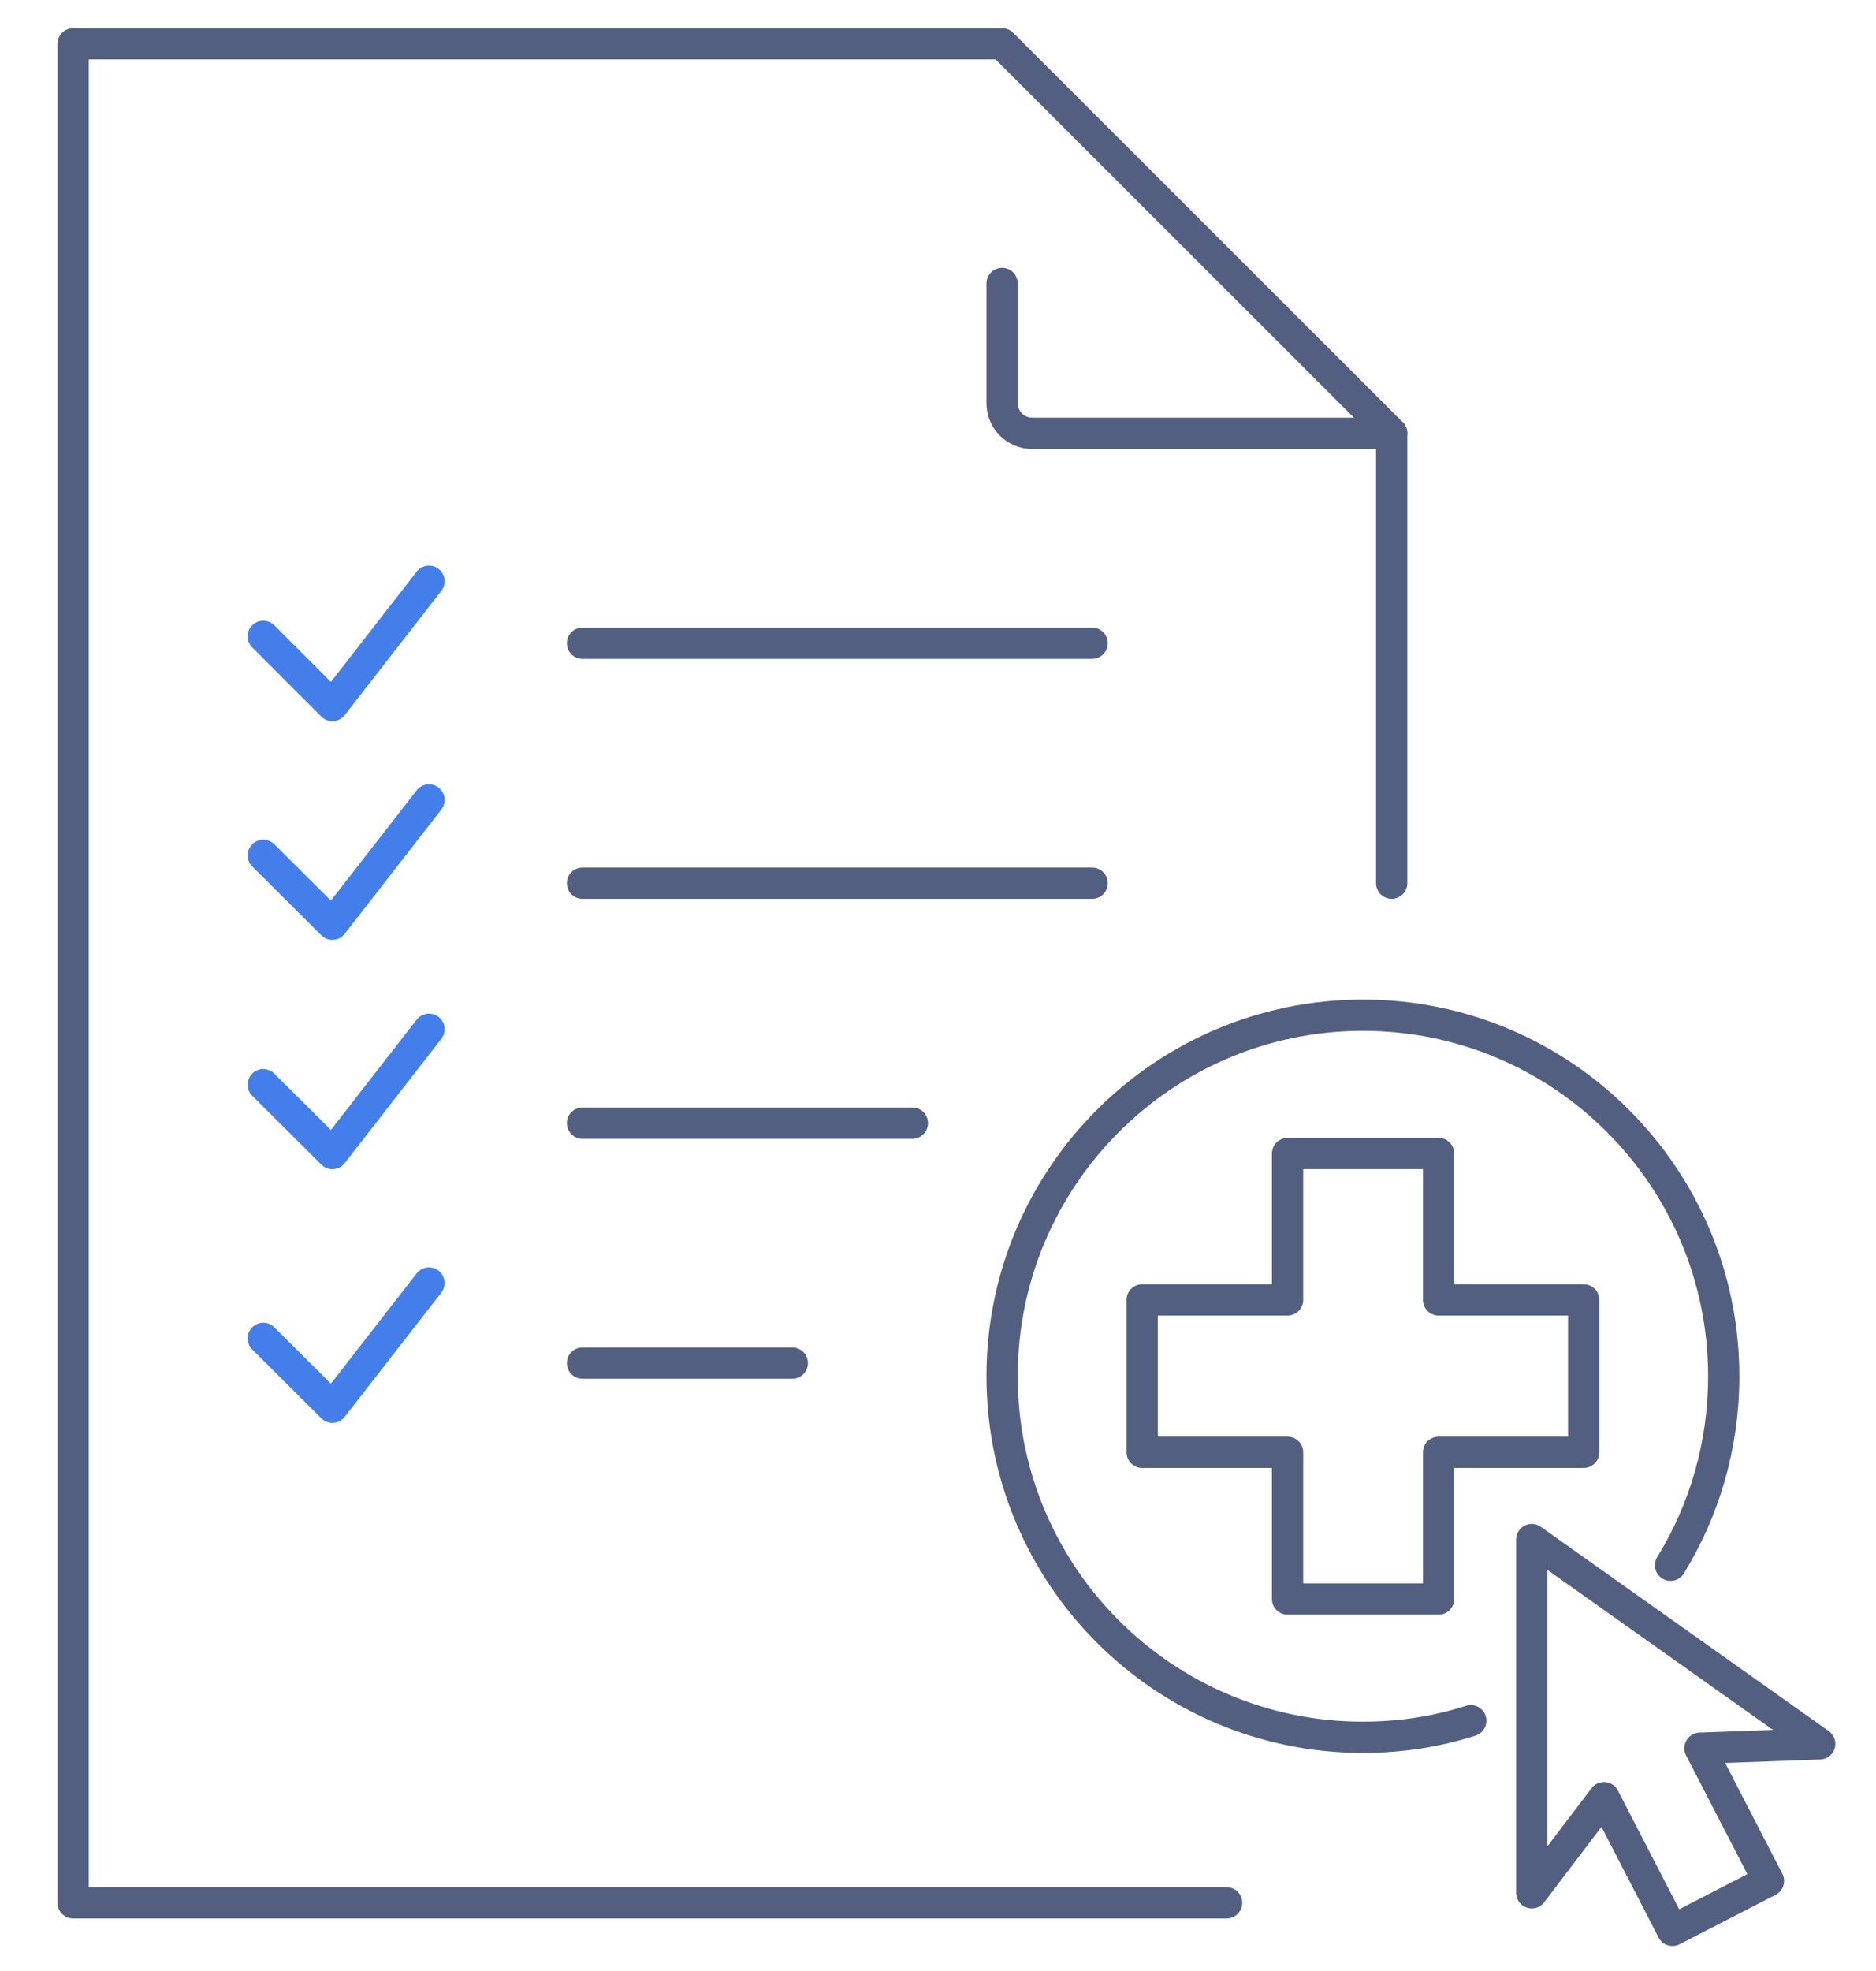 <svg xmlns="http://www.w3.org/2000/svg" xmlns:xlink="http://www.w3.org/1999/xlink" id="&#x56FE;&#x5C42;_1" x="0px" y="0px" viewBox="0 0 600 630" style="enable-background:new 0 0 600 630;" xml:space="preserve"><style type="text/css">	.st0{fill:none;stroke:#525F81;stroke-width:10;stroke-linecap:round;stroke-linejoin:round;stroke-miterlimit:7.111;}	.st1{fill:none;stroke:#437EEB;stroke-width:10;stroke-linecap:round;stroke-linejoin:round;stroke-miterlimit:13.333;}</style><g id="approval">	<g>		<polyline class="st0" points="445.1,282.3 445.1,138.5 320.5,14 23.4,14 23.4,608.2 392.3,608.2   "></polyline>		<path class="st0" d="M445.1,138.5h-115c-5.3,0-9.6-4.3-9.6-9.6V90.6"></path>	</g>	<g>		<line class="st0" x1="186.3" y1="205.6" x2="349.3" y2="205.6"></line>		<line class="st0" x1="186.3" y1="282.3" x2="349.3" y2="282.3"></line>		<line class="st0" x1="186.3" y1="359" x2="291.8" y2="359"></line>		<line class="st0" x1="186.3" y1="435.7" x2="253.4" y2="435.7"></line>	</g></g><g>	<g>		<polygon class="st0" points="506.5,415.5 460.1,415.5 460.1,368.7 411.8,368.7 411.8,415.5 365.3,415.5 365.3,464.2 411.8,464.2    411.8,511.1 460.1,511.1 460.1,464.2 506.5,464.2   "></polygon>		<path class="st0" d="M534.3,500.3c10.8-17.6,17-38.2,17-60.4c0-63.7-51.7-115.4-115.4-115.4s-115.4,51.7-115.4,115.4   s51.7,115.4,115.4,115.4c12,0,23.6-1.8,34.5-5.3"></path>	</g>	<g>		<polygon class="st0" points="582,557.4 489.9,492.1 489.9,605 513,574.6 534.9,617 565.6,601.2 543.7,558.8   "></polygon>	</g></g><polyline class="st1" points="84.2,203.4 106.3,225.5 137.2,185.8 "></polyline><polyline class="st1" points="84.2,273.4 106.3,295.4 137.2,255.7 "></polyline><polyline class="st1" points="84.2,346.7 106.3,368.7 137.2,329 "></polyline><polyline class="st1" points="84.2,427.8 106.3,449.8 137.2,410.1 "></polyline></svg>